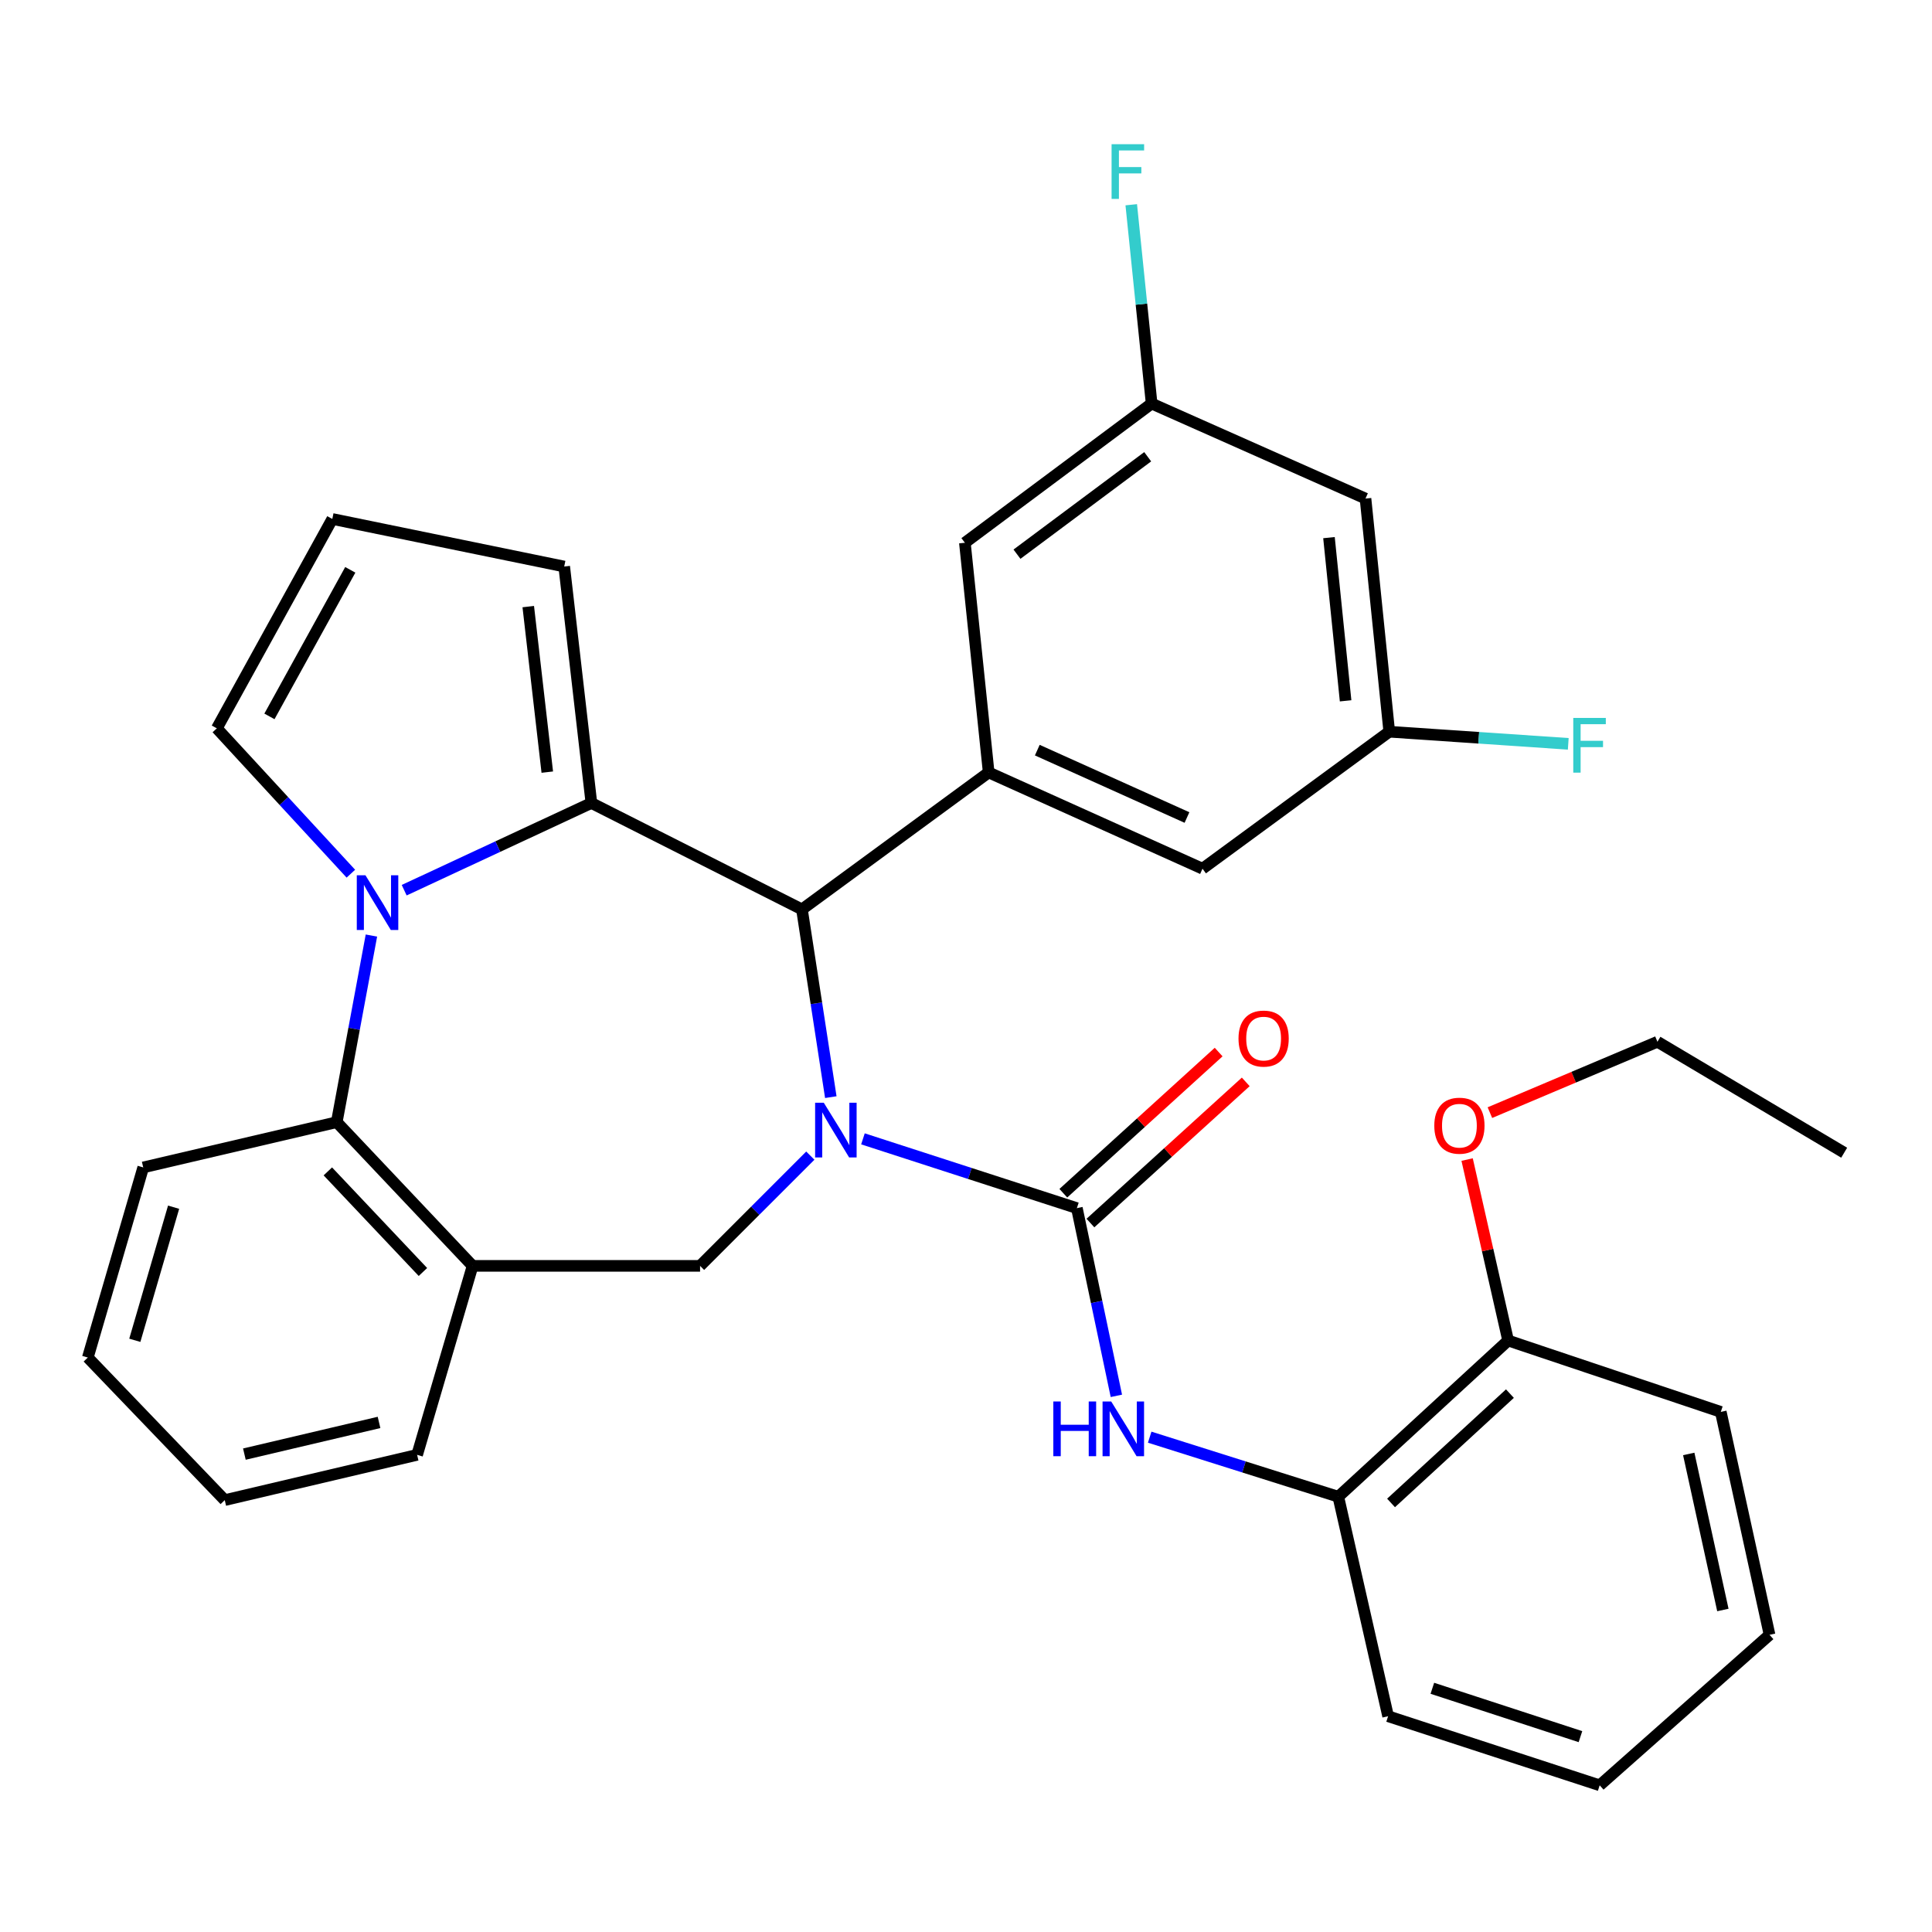 <?xml version='1.0' encoding='iso-8859-1'?>
<svg version='1.1' baseProfile='full'
              xmlns='http://www.w3.org/2000/svg'
                      xmlns:rdkit='http://www.rdkit.org/xml'
                      xmlns:xlink='http://www.w3.org/1999/xlink'
                  xml:space='preserve'
width='1000px' height='1000px' viewBox='0 0 1000 1000'>
<!-- END OF HEADER -->
<rect style='opacity:1.0;fill:#FFFFFF;stroke:none' width='1000' height='1000' x='0' y='0'> </rect>
<path class='bond-2' d='M 446.663,589.467 L 502.027,607.399' style='fill:none;fill-rule:evenodd;stroke:#0000FF;stroke-width:6px;stroke-linecap:butt;stroke-linejoin:miter;stroke-opacity:1' />
<path class='bond-2' d='M 502.027,607.399 L 557.39,625.33' style='fill:none;fill-rule:evenodd;stroke:#000000;stroke-width:6px;stroke-linecap:butt;stroke-linejoin:miter;stroke-opacity:1' />
<path class='bond-3' d='M 430.025,567.877 L 422.558,519.29' style='fill:none;fill-rule:evenodd;stroke:#0000FF;stroke-width:6px;stroke-linecap:butt;stroke-linejoin:miter;stroke-opacity:1' />
<path class='bond-3' d='M 422.558,519.29 L 415.091,470.702' style='fill:none;fill-rule:evenodd;stroke:#000000;stroke-width:6px;stroke-linecap:butt;stroke-linejoin:miter;stroke-opacity:1' />
<path class='bond-4' d='M 419.42,598.152 L 390.889,626.682' style='fill:none;fill-rule:evenodd;stroke:#0000FF;stroke-width:6px;stroke-linecap:butt;stroke-linejoin:miter;stroke-opacity:1' />
<path class='bond-4' d='M 390.889,626.682 L 362.358,655.213' style='fill:none;fill-rule:evenodd;stroke:#000000;stroke-width:6px;stroke-linecap:butt;stroke-linejoin:miter;stroke-opacity:1' />
<path class='bond-0' d='M 306.104,415.629 L 415.091,470.702' style='fill:none;fill-rule:evenodd;stroke:#000000;stroke-width:6px;stroke-linecap:butt;stroke-linejoin:miter;stroke-opacity:1' />
<path class='bond-1' d='M 306.104,415.629 L 257.655,438.198' style='fill:none;fill-rule:evenodd;stroke:#000000;stroke-width:6px;stroke-linecap:butt;stroke-linejoin:miter;stroke-opacity:1' />
<path class='bond-1' d='M 257.655,438.198 L 209.206,460.766' style='fill:none;fill-rule:evenodd;stroke:#0000FF;stroke-width:6px;stroke-linecap:butt;stroke-linejoin:miter;stroke-opacity:1' />
<path class='bond-10' d='M 306.104,415.629 L 292.037,293.236' style='fill:none;fill-rule:evenodd;stroke:#000000;stroke-width:6px;stroke-linecap:butt;stroke-linejoin:miter;stroke-opacity:1' />
<path class='bond-10' d='M 283.273,399.652 L 273.427,313.976' style='fill:none;fill-rule:evenodd;stroke:#000000;stroke-width:6px;stroke-linecap:butt;stroke-linejoin:miter;stroke-opacity:1' />
<path class='bond-9' d='M 181.606,452.218 L 146.918,414.602' style='fill:none;fill-rule:evenodd;stroke:#0000FF;stroke-width:6px;stroke-linecap:butt;stroke-linejoin:miter;stroke-opacity:1' />
<path class='bond-9' d='M 146.918,414.602 L 112.23,376.987' style='fill:none;fill-rule:evenodd;stroke:#000000;stroke-width:6px;stroke-linecap:butt;stroke-linejoin:miter;stroke-opacity:1' />
<path class='bond-33' d='M 192.246,484.241 L 183.274,532.533' style='fill:none;fill-rule:evenodd;stroke:#0000FF;stroke-width:6px;stroke-linecap:butt;stroke-linejoin:miter;stroke-opacity:1' />
<path class='bond-33' d='M 183.274,532.533 L 174.302,580.825' style='fill:none;fill-rule:evenodd;stroke:#000000;stroke-width:6px;stroke-linecap:butt;stroke-linejoin:miter;stroke-opacity:1' />
<path class='bond-8' d='M 557.39,625.33 L 567.61,673.909' style='fill:none;fill-rule:evenodd;stroke:#000000;stroke-width:6px;stroke-linecap:butt;stroke-linejoin:miter;stroke-opacity:1' />
<path class='bond-8' d='M 567.61,673.909 L 577.829,722.488' style='fill:none;fill-rule:evenodd;stroke:#0000FF;stroke-width:6px;stroke-linecap:butt;stroke-linejoin:miter;stroke-opacity:1' />
<path class='bond-12' d='M 564.404,633.047 L 604.601,596.513' style='fill:none;fill-rule:evenodd;stroke:#000000;stroke-width:6px;stroke-linecap:butt;stroke-linejoin:miter;stroke-opacity:1' />
<path class='bond-12' d='M 604.601,596.513 L 644.797,559.978' style='fill:none;fill-rule:evenodd;stroke:#FF0000;stroke-width:6px;stroke-linecap:butt;stroke-linejoin:miter;stroke-opacity:1' />
<path class='bond-12' d='M 550.376,617.613 L 590.573,581.079' style='fill:none;fill-rule:evenodd;stroke:#000000;stroke-width:6px;stroke-linecap:butt;stroke-linejoin:miter;stroke-opacity:1' />
<path class='bond-12' d='M 590.573,581.079 L 630.769,544.544' style='fill:none;fill-rule:evenodd;stroke:#FF0000;stroke-width:6px;stroke-linecap:butt;stroke-linejoin:miter;stroke-opacity:1' />
<path class='bond-6' d='M 415.091,470.702 L 511.738,399.813' style='fill:none;fill-rule:evenodd;stroke:#000000;stroke-width:6px;stroke-linecap:butt;stroke-linejoin:miter;stroke-opacity:1' />
<path class='bond-7' d='M 362.358,655.213 L 244.611,655.213' style='fill:none;fill-rule:evenodd;stroke:#000000;stroke-width:6px;stroke-linecap:butt;stroke-linejoin:miter;stroke-opacity:1' />
<path class='bond-5' d='M 174.302,580.825 L 244.611,655.213' style='fill:none;fill-rule:evenodd;stroke:#000000;stroke-width:6px;stroke-linecap:butt;stroke-linejoin:miter;stroke-opacity:1' />
<path class='bond-5' d='M 169.691,606.309 L 218.908,658.381' style='fill:none;fill-rule:evenodd;stroke:#000000;stroke-width:6px;stroke-linecap:butt;stroke-linejoin:miter;stroke-opacity:1' />
<path class='bond-24' d='M 174.302,580.825 L 74.132,604.254' style='fill:none;fill-rule:evenodd;stroke:#000000;stroke-width:6px;stroke-linecap:butt;stroke-linejoin:miter;stroke-opacity:1' />
<path class='bond-13' d='M 511.738,399.813 L 622.416,449.637' style='fill:none;fill-rule:evenodd;stroke:#000000;stroke-width:6px;stroke-linecap:butt;stroke-linejoin:miter;stroke-opacity:1' />
<path class='bond-13' d='M 536.901,388.268 L 614.376,423.145' style='fill:none;fill-rule:evenodd;stroke:#000000;stroke-width:6px;stroke-linecap:butt;stroke-linejoin:miter;stroke-opacity:1' />
<path class='bond-14' d='M 511.738,399.813 L 499.421,280.931' style='fill:none;fill-rule:evenodd;stroke:#000000;stroke-width:6px;stroke-linecap:butt;stroke-linejoin:miter;stroke-opacity:1' />
<path class='bond-23' d='M 244.611,655.213 L 215.899,753.03' style='fill:none;fill-rule:evenodd;stroke:#000000;stroke-width:6px;stroke-linecap:butt;stroke-linejoin:miter;stroke-opacity:1' />
<path class='bond-11' d='M 595.079,743.878 L 643.891,759.288' style='fill:none;fill-rule:evenodd;stroke:#0000FF;stroke-width:6px;stroke-linecap:butt;stroke-linejoin:miter;stroke-opacity:1' />
<path class='bond-11' d='M 643.891,759.288 L 692.703,774.698' style='fill:none;fill-rule:evenodd;stroke:#000000;stroke-width:6px;stroke-linecap:butt;stroke-linejoin:miter;stroke-opacity:1' />
<path class='bond-34' d='M 112.23,376.987 L 172.007,268.614' style='fill:none;fill-rule:evenodd;stroke:#000000;stroke-width:6px;stroke-linecap:butt;stroke-linejoin:miter;stroke-opacity:1' />
<path class='bond-34' d='M 139.459,370.804 L 181.303,294.943' style='fill:none;fill-rule:evenodd;stroke:#000000;stroke-width:6px;stroke-linecap:butt;stroke-linejoin:miter;stroke-opacity:1' />
<path class='bond-15' d='M 292.037,293.236 L 172.007,268.614' style='fill:none;fill-rule:evenodd;stroke:#000000;stroke-width:6px;stroke-linecap:butt;stroke-linejoin:miter;stroke-opacity:1' />
<path class='bond-19' d='M 692.703,774.698 L 780.602,693.856' style='fill:none;fill-rule:evenodd;stroke:#000000;stroke-width:6px;stroke-linecap:butt;stroke-linejoin:miter;stroke-opacity:1' />
<path class='bond-19' d='M 720.007,777.923 L 781.536,721.333' style='fill:none;fill-rule:evenodd;stroke:#000000;stroke-width:6px;stroke-linecap:butt;stroke-linejoin:miter;stroke-opacity:1' />
<path class='bond-25' d='M 692.703,774.698 L 718.484,888.32' style='fill:none;fill-rule:evenodd;stroke:#000000;stroke-width:6px;stroke-linecap:butt;stroke-linejoin:miter;stroke-opacity:1' />
<path class='bond-17' d='M 622.416,449.637 L 719.075,378.736' style='fill:none;fill-rule:evenodd;stroke:#000000;stroke-width:6px;stroke-linecap:butt;stroke-linejoin:miter;stroke-opacity:1' />
<path class='bond-16' d='M 499.421,280.931 L 596.079,208.883' style='fill:none;fill-rule:evenodd;stroke:#000000;stroke-width:6px;stroke-linecap:butt;stroke-linejoin:miter;stroke-opacity:1' />
<path class='bond-16' d='M 526.384,286.846 L 594.045,236.412' style='fill:none;fill-rule:evenodd;stroke:#000000;stroke-width:6px;stroke-linecap:butt;stroke-linejoin:miter;stroke-opacity:1' />
<path class='bond-18' d='M 596.079,208.883 L 706.781,258.058' style='fill:none;fill-rule:evenodd;stroke:#000000;stroke-width:6px;stroke-linecap:butt;stroke-linejoin:miter;stroke-opacity:1' />
<path class='bond-21' d='M 596.079,208.883 L 590.807,157.428' style='fill:none;fill-rule:evenodd;stroke:#000000;stroke-width:6px;stroke-linecap:butt;stroke-linejoin:miter;stroke-opacity:1' />
<path class='bond-21' d='M 590.807,157.428 L 585.534,105.973' style='fill:none;fill-rule:evenodd;stroke:#33CCCC;stroke-width:6px;stroke-linecap:butt;stroke-linejoin:miter;stroke-opacity:1' />
<path class='bond-20' d='M 719.075,378.736 L 765.4,381.874' style='fill:none;fill-rule:evenodd;stroke:#000000;stroke-width:6px;stroke-linecap:butt;stroke-linejoin:miter;stroke-opacity:1' />
<path class='bond-20' d='M 765.4,381.874 L 811.726,385.012' style='fill:none;fill-rule:evenodd;stroke:#33CCCC;stroke-width:6px;stroke-linecap:butt;stroke-linejoin:miter;stroke-opacity:1' />
<path class='bond-36' d='M 719.075,378.736 L 706.781,258.058' style='fill:none;fill-rule:evenodd;stroke:#000000;stroke-width:6px;stroke-linecap:butt;stroke-linejoin:miter;stroke-opacity:1' />
<path class='bond-36' d='M 696.482,362.748 L 687.876,278.273' style='fill:none;fill-rule:evenodd;stroke:#000000;stroke-width:6px;stroke-linecap:butt;stroke-linejoin:miter;stroke-opacity:1' />
<path class='bond-22' d='M 780.602,693.856 L 769.99,647.021' style='fill:none;fill-rule:evenodd;stroke:#000000;stroke-width:6px;stroke-linecap:butt;stroke-linejoin:miter;stroke-opacity:1' />
<path class='bond-22' d='M 769.99,647.021 L 759.379,600.187' style='fill:none;fill-rule:evenodd;stroke:#FF0000;stroke-width:6px;stroke-linecap:butt;stroke-linejoin:miter;stroke-opacity:1' />
<path class='bond-26' d='M 780.602,693.856 L 890.678,730.795' style='fill:none;fill-rule:evenodd;stroke:#000000;stroke-width:6px;stroke-linecap:butt;stroke-linejoin:miter;stroke-opacity:1' />
<path class='bond-27' d='M 771.171,575.898 L 814.529,557.557' style='fill:none;fill-rule:evenodd;stroke:#FF0000;stroke-width:6px;stroke-linecap:butt;stroke-linejoin:miter;stroke-opacity:1' />
<path class='bond-27' d='M 814.529,557.557 L 857.887,539.216' style='fill:none;fill-rule:evenodd;stroke:#000000;stroke-width:6px;stroke-linecap:butt;stroke-linejoin:miter;stroke-opacity:1' />
<path class='bond-28' d='M 215.899,753.03 L 116.332,776.459' style='fill:none;fill-rule:evenodd;stroke:#000000;stroke-width:6px;stroke-linecap:butt;stroke-linejoin:miter;stroke-opacity:1' />
<path class='bond-28' d='M 196.187,736.243 L 126.49,752.643' style='fill:none;fill-rule:evenodd;stroke:#000000;stroke-width:6px;stroke-linecap:butt;stroke-linejoin:miter;stroke-opacity:1' />
<path class='bond-35' d='M 74.132,604.254 L 45.455,702.662' style='fill:none;fill-rule:evenodd;stroke:#000000;stroke-width:6px;stroke-linecap:butt;stroke-linejoin:miter;stroke-opacity:1' />
<path class='bond-35' d='M 89.854,624.85 L 69.78,693.736' style='fill:none;fill-rule:evenodd;stroke:#000000;stroke-width:6px;stroke-linecap:butt;stroke-linejoin:miter;stroke-opacity:1' />
<path class='bond-31' d='M 718.484,888.32 L 827.993,924.077' style='fill:none;fill-rule:evenodd;stroke:#000000;stroke-width:6px;stroke-linecap:butt;stroke-linejoin:miter;stroke-opacity:1' />
<path class='bond-31' d='M 741.384,873.857 L 818.04,898.887' style='fill:none;fill-rule:evenodd;stroke:#000000;stroke-width:6px;stroke-linecap:butt;stroke-linejoin:miter;stroke-opacity:1' />
<path class='bond-37' d='M 890.678,730.795 L 915.914,846.178' style='fill:none;fill-rule:evenodd;stroke:#000000;stroke-width:6px;stroke-linecap:butt;stroke-linejoin:miter;stroke-opacity:1' />
<path class='bond-37' d='M 874.089,752.559 L 891.754,833.327' style='fill:none;fill-rule:evenodd;stroke:#000000;stroke-width:6px;stroke-linecap:butt;stroke-linejoin:miter;stroke-opacity:1' />
<path class='bond-30' d='M 857.887,539.216 L 954.545,596.641' style='fill:none;fill-rule:evenodd;stroke:#000000;stroke-width:6px;stroke-linecap:butt;stroke-linejoin:miter;stroke-opacity:1' />
<path class='bond-29' d='M 116.332,776.459 L 45.455,702.662' style='fill:none;fill-rule:evenodd;stroke:#000000;stroke-width:6px;stroke-linecap:butt;stroke-linejoin:miter;stroke-opacity:1' />
<path class='bond-32' d='M 827.993,924.077 L 915.914,846.178' style='fill:none;fill-rule:evenodd;stroke:#000000;stroke-width:6px;stroke-linecap:butt;stroke-linejoin:miter;stroke-opacity:1' />
<path  class='atom-0' d='M 426.385 570.767
L 435.665 585.767
Q 436.585 587.247, 438.065 589.927
Q 439.545 592.607, 439.625 592.767
L 439.625 570.767
L 443.385 570.767
L 443.385 599.087
L 439.505 599.087
L 429.545 582.687
Q 428.385 580.767, 427.145 578.567
Q 425.945 576.367, 425.585 575.687
L 425.585 599.087
L 421.905 599.087
L 421.905 570.767
L 426.385 570.767
' fill='#0000FF'/>
<path  class='atom-2' d='M 189.153 453.031
L 198.433 468.031
Q 199.353 469.511, 200.833 472.191
Q 202.313 474.871, 202.393 475.031
L 202.393 453.031
L 206.153 453.031
L 206.153 481.351
L 202.273 481.351
L 192.313 464.951
Q 191.153 463.031, 189.913 460.831
Q 188.713 458.631, 188.353 457.951
L 188.353 481.351
L 184.673 481.351
L 184.673 453.031
L 189.153 453.031
' fill='#0000FF'/>
<path  class='atom-9' d='M 545.202 725.406
L 549.042 725.406
L 549.042 737.446
L 563.522 737.446
L 563.522 725.406
L 567.362 725.406
L 567.362 753.726
L 563.522 753.726
L 563.522 740.646
L 549.042 740.646
L 549.042 753.726
L 545.202 753.726
L 545.202 725.406
' fill='#0000FF'/>
<path  class='atom-9' d='M 575.162 725.406
L 584.442 740.406
Q 585.362 741.886, 586.842 744.566
Q 588.322 747.246, 588.402 747.406
L 588.402 725.406
L 592.162 725.406
L 592.162 753.726
L 588.282 753.726
L 578.322 737.326
Q 577.162 735.406, 575.922 733.206
Q 574.722 731.006, 574.362 730.326
L 574.362 753.726
L 570.682 753.726
L 570.682 725.406
L 575.162 725.406
' fill='#0000FF'/>
<path  class='atom-13' d='M 641.049 537.558
Q 641.049 530.758, 644.409 526.958
Q 647.769 523.158, 654.049 523.158
Q 660.329 523.158, 663.689 526.958
Q 667.049 530.758, 667.049 537.558
Q 667.049 544.438, 663.649 548.358
Q 660.249 552.238, 654.049 552.238
Q 647.809 552.238, 644.409 548.358
Q 641.049 544.478, 641.049 537.558
M 654.049 549.038
Q 658.369 549.038, 660.689 546.158
Q 663.049 543.238, 663.049 537.558
Q 663.049 531.998, 660.689 529.198
Q 658.369 526.358, 654.049 526.358
Q 649.729 526.358, 647.369 529.158
Q 645.049 531.958, 645.049 537.558
Q 645.049 543.278, 647.369 546.158
Q 649.729 549.038, 654.049 549.038
' fill='#FF0000'/>
<path  class='atom-21' d='M 814.324 371.598
L 831.164 371.598
L 831.164 374.838
L 818.124 374.838
L 818.124 383.438
L 829.724 383.438
L 829.724 386.718
L 818.124 386.718
L 818.124 399.918
L 814.324 399.918
L 814.324 371.598
' fill='#33CCCC'/>
<path  class='atom-22' d='M 575.354 74.635
L 592.194 74.635
L 592.194 77.875
L 579.154 77.875
L 579.154 86.475
L 590.754 86.475
L 590.754 89.755
L 579.154 89.755
L 579.154 102.955
L 575.354 102.955
L 575.354 74.635
' fill='#33CCCC'/>
<path  class='atom-23' d='M 742.389 582.654
Q 742.389 575.854, 745.749 572.054
Q 749.109 568.254, 755.389 568.254
Q 761.669 568.254, 765.029 572.054
Q 768.389 575.854, 768.389 582.654
Q 768.389 589.534, 764.989 593.454
Q 761.589 597.334, 755.389 597.334
Q 749.149 597.334, 745.749 593.454
Q 742.389 589.574, 742.389 582.654
M 755.389 594.134
Q 759.709 594.134, 762.029 591.254
Q 764.389 588.334, 764.389 582.654
Q 764.389 577.094, 762.029 574.294
Q 759.709 571.454, 755.389 571.454
Q 751.069 571.454, 748.709 574.254
Q 746.389 577.054, 746.389 582.654
Q 746.389 588.374, 748.709 591.254
Q 751.069 594.134, 755.389 594.134
' fill='#FF0000'/>
</svg>
